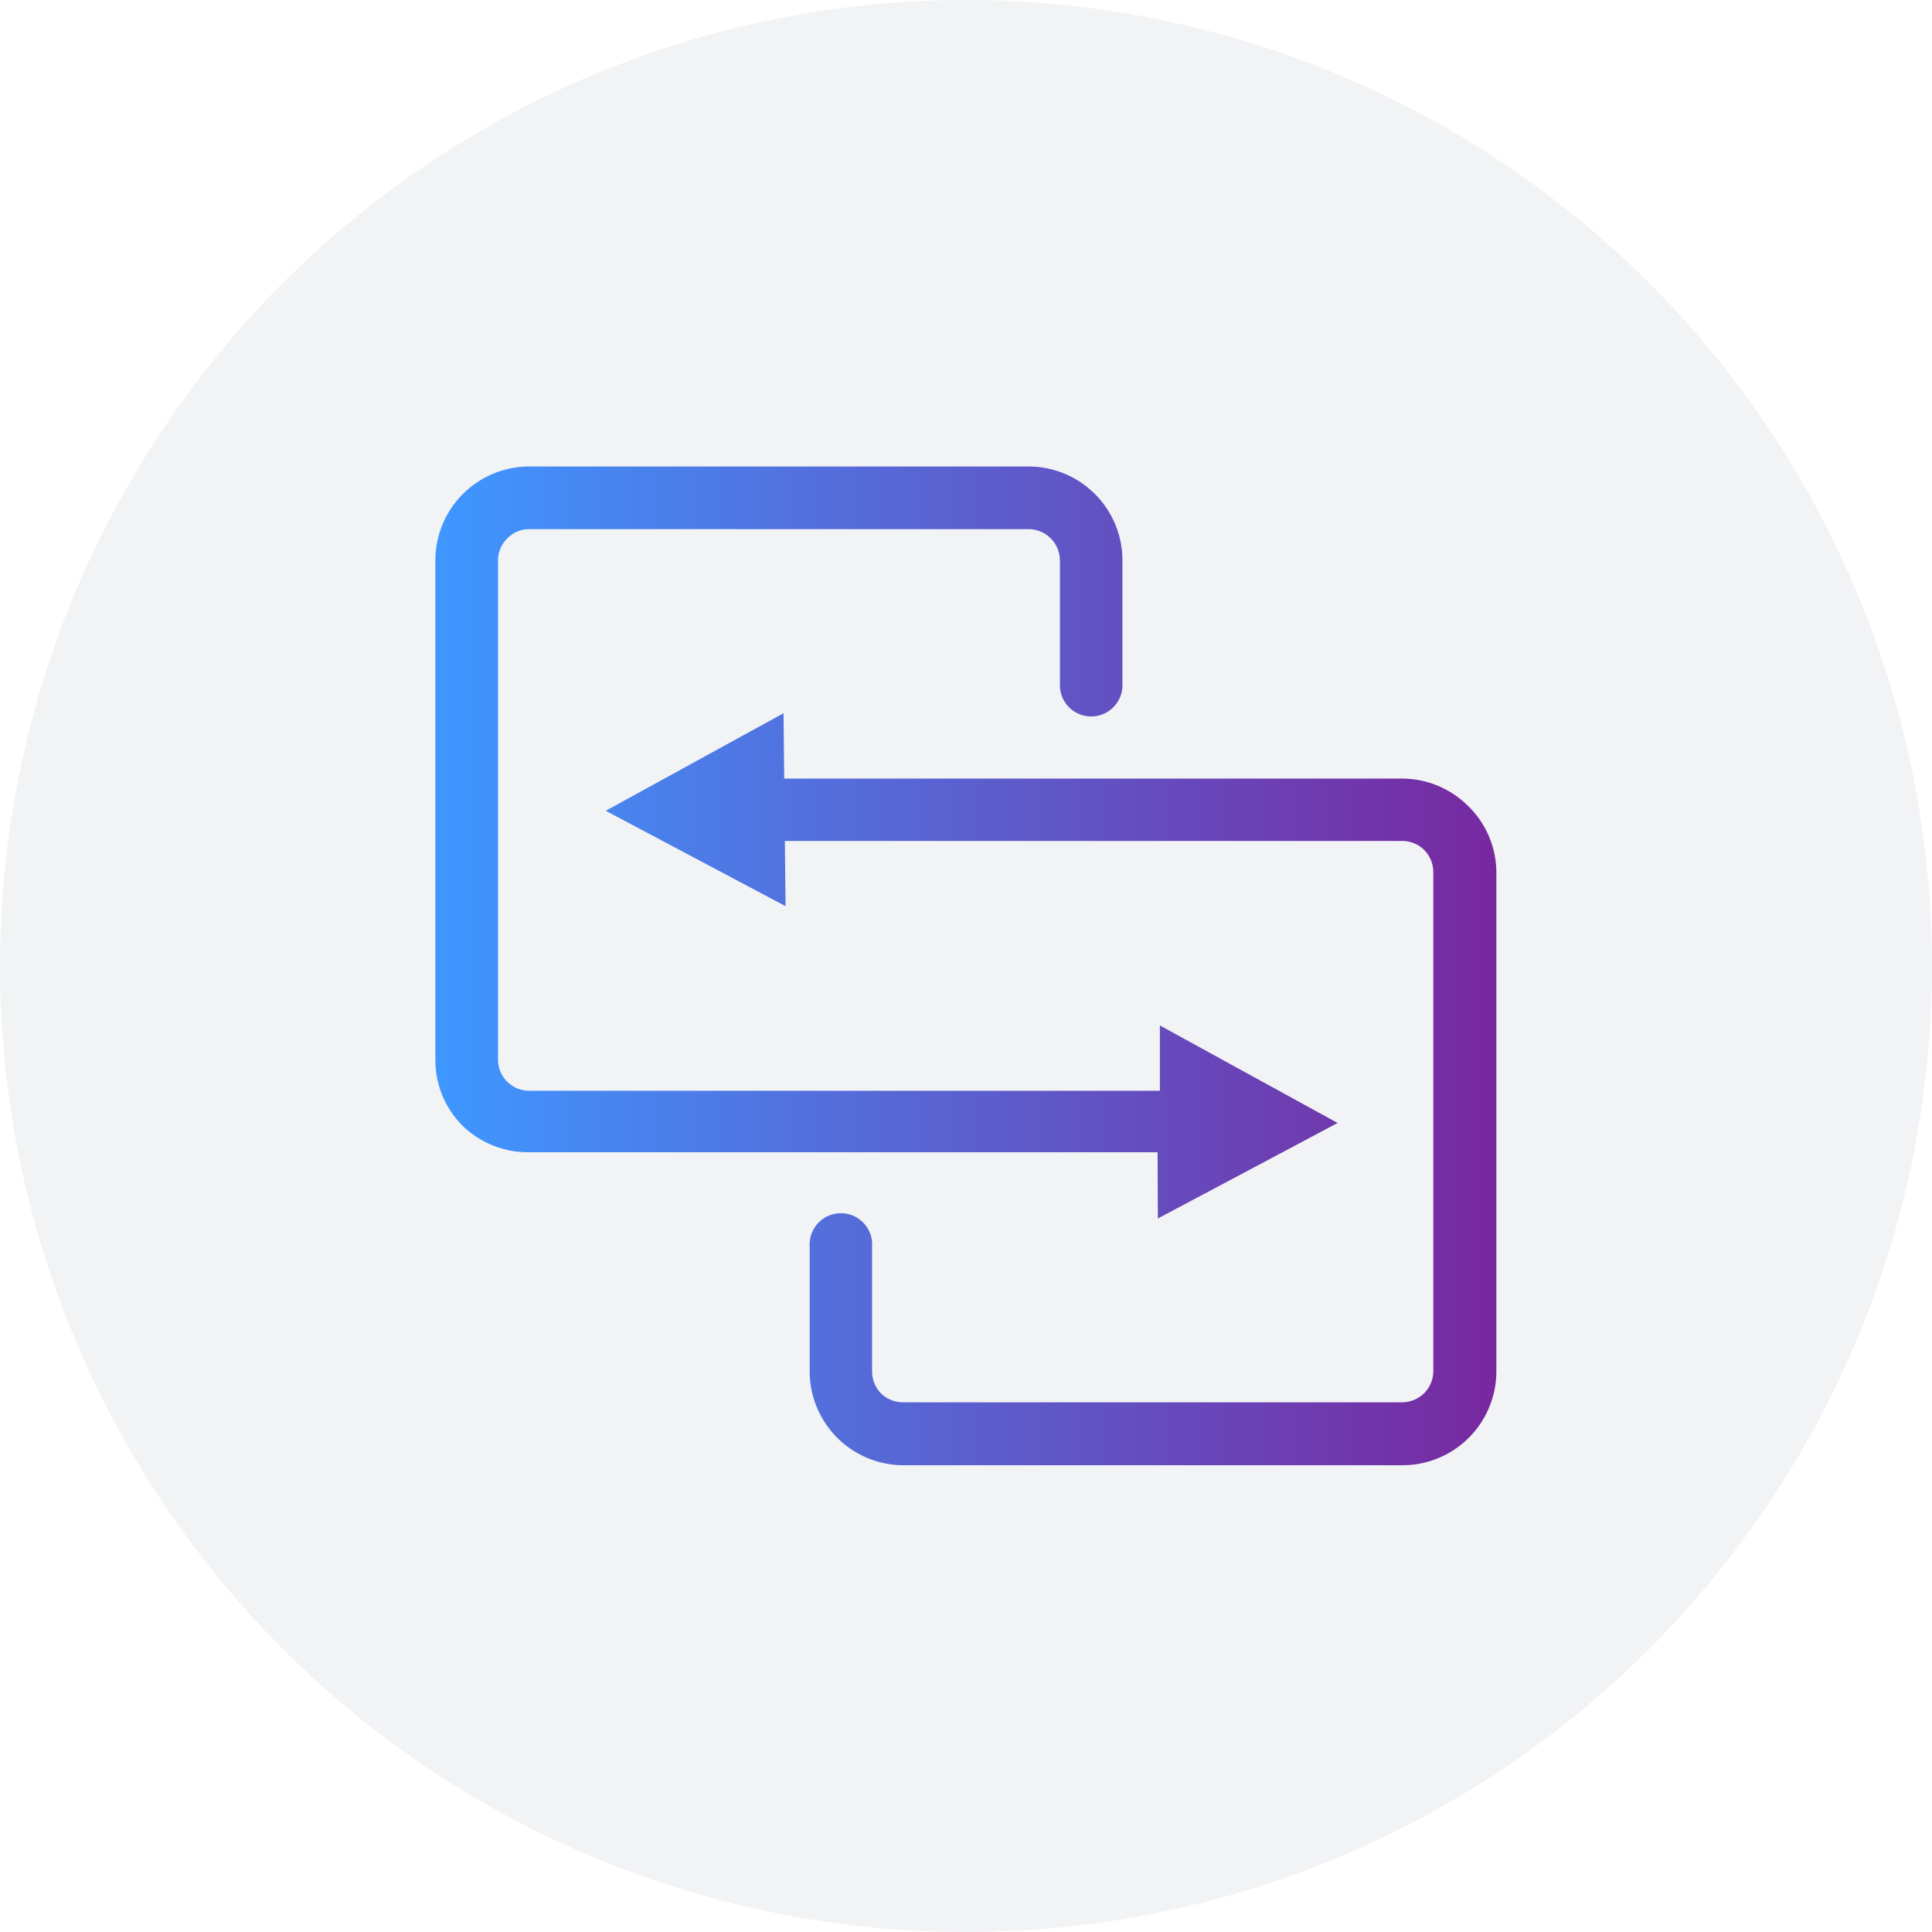 <svg xmlns="http://www.w3.org/2000/svg" viewBox="0 0 144 144"><defs><style>.a{fill:#e6e9ed;opacity:.5}.b{fill-rule:evenodd;fill:url(#a)}</style><linearGradient id="a" x1="32.47" y1="72" x2="111.53" y2="72" gradientUnits="userSpaceOnUse"><stop offset="0" stop-color="#3e97ff"/><stop offset="1" stop-color="#78289f"/></linearGradient></defs><circle class="a" cx="72" cy="72" r="72"/><path class="b" d="M111.53 65v37.21a7 7 0 0 1-7 7H67.35a7 7 0 0 1-7-7v-9.3a2.33 2.33 0 1 1 4.65 0v9.3a2.37 2.37 0 0 0 .65 1.63 2.34 2.34 0 0 0 1.65.68h37.2a2.38 2.38 0 0 0 1.65-.68 2.34 2.34 0 0 0 .68-1.65V65a2.36 2.36 0 0 0-.67-1.64 2.34 2.34 0 0 0-1.66-.68h-46l.05 4.86-13.4-7.11 13.25-7.27.05 4.87h46a7 7 0 0 1 4.93 2 6.94 6.94 0 0 1 2.15 4.97zM86.3 90.82l13.4-7.12-13.25-7.27v4.87h-47a2.32 2.32 0 0 1-2.33-2.3V41.77a2.3 2.3 0 0 1 .69-1.64 2.26 2.26 0 0 1 1.64-.69h37.21A2.34 2.34 0 0 1 79 41.77v9.3a2.33 2.33 0 0 0 4.66 0v-9.3a7 7 0 0 0-7-7H39.45a7 7 0 0 0-7 7V79a6.92 6.92 0 0 0 2 4.88 7 7 0 0 0 4.93 2h46.9z"/></svg>